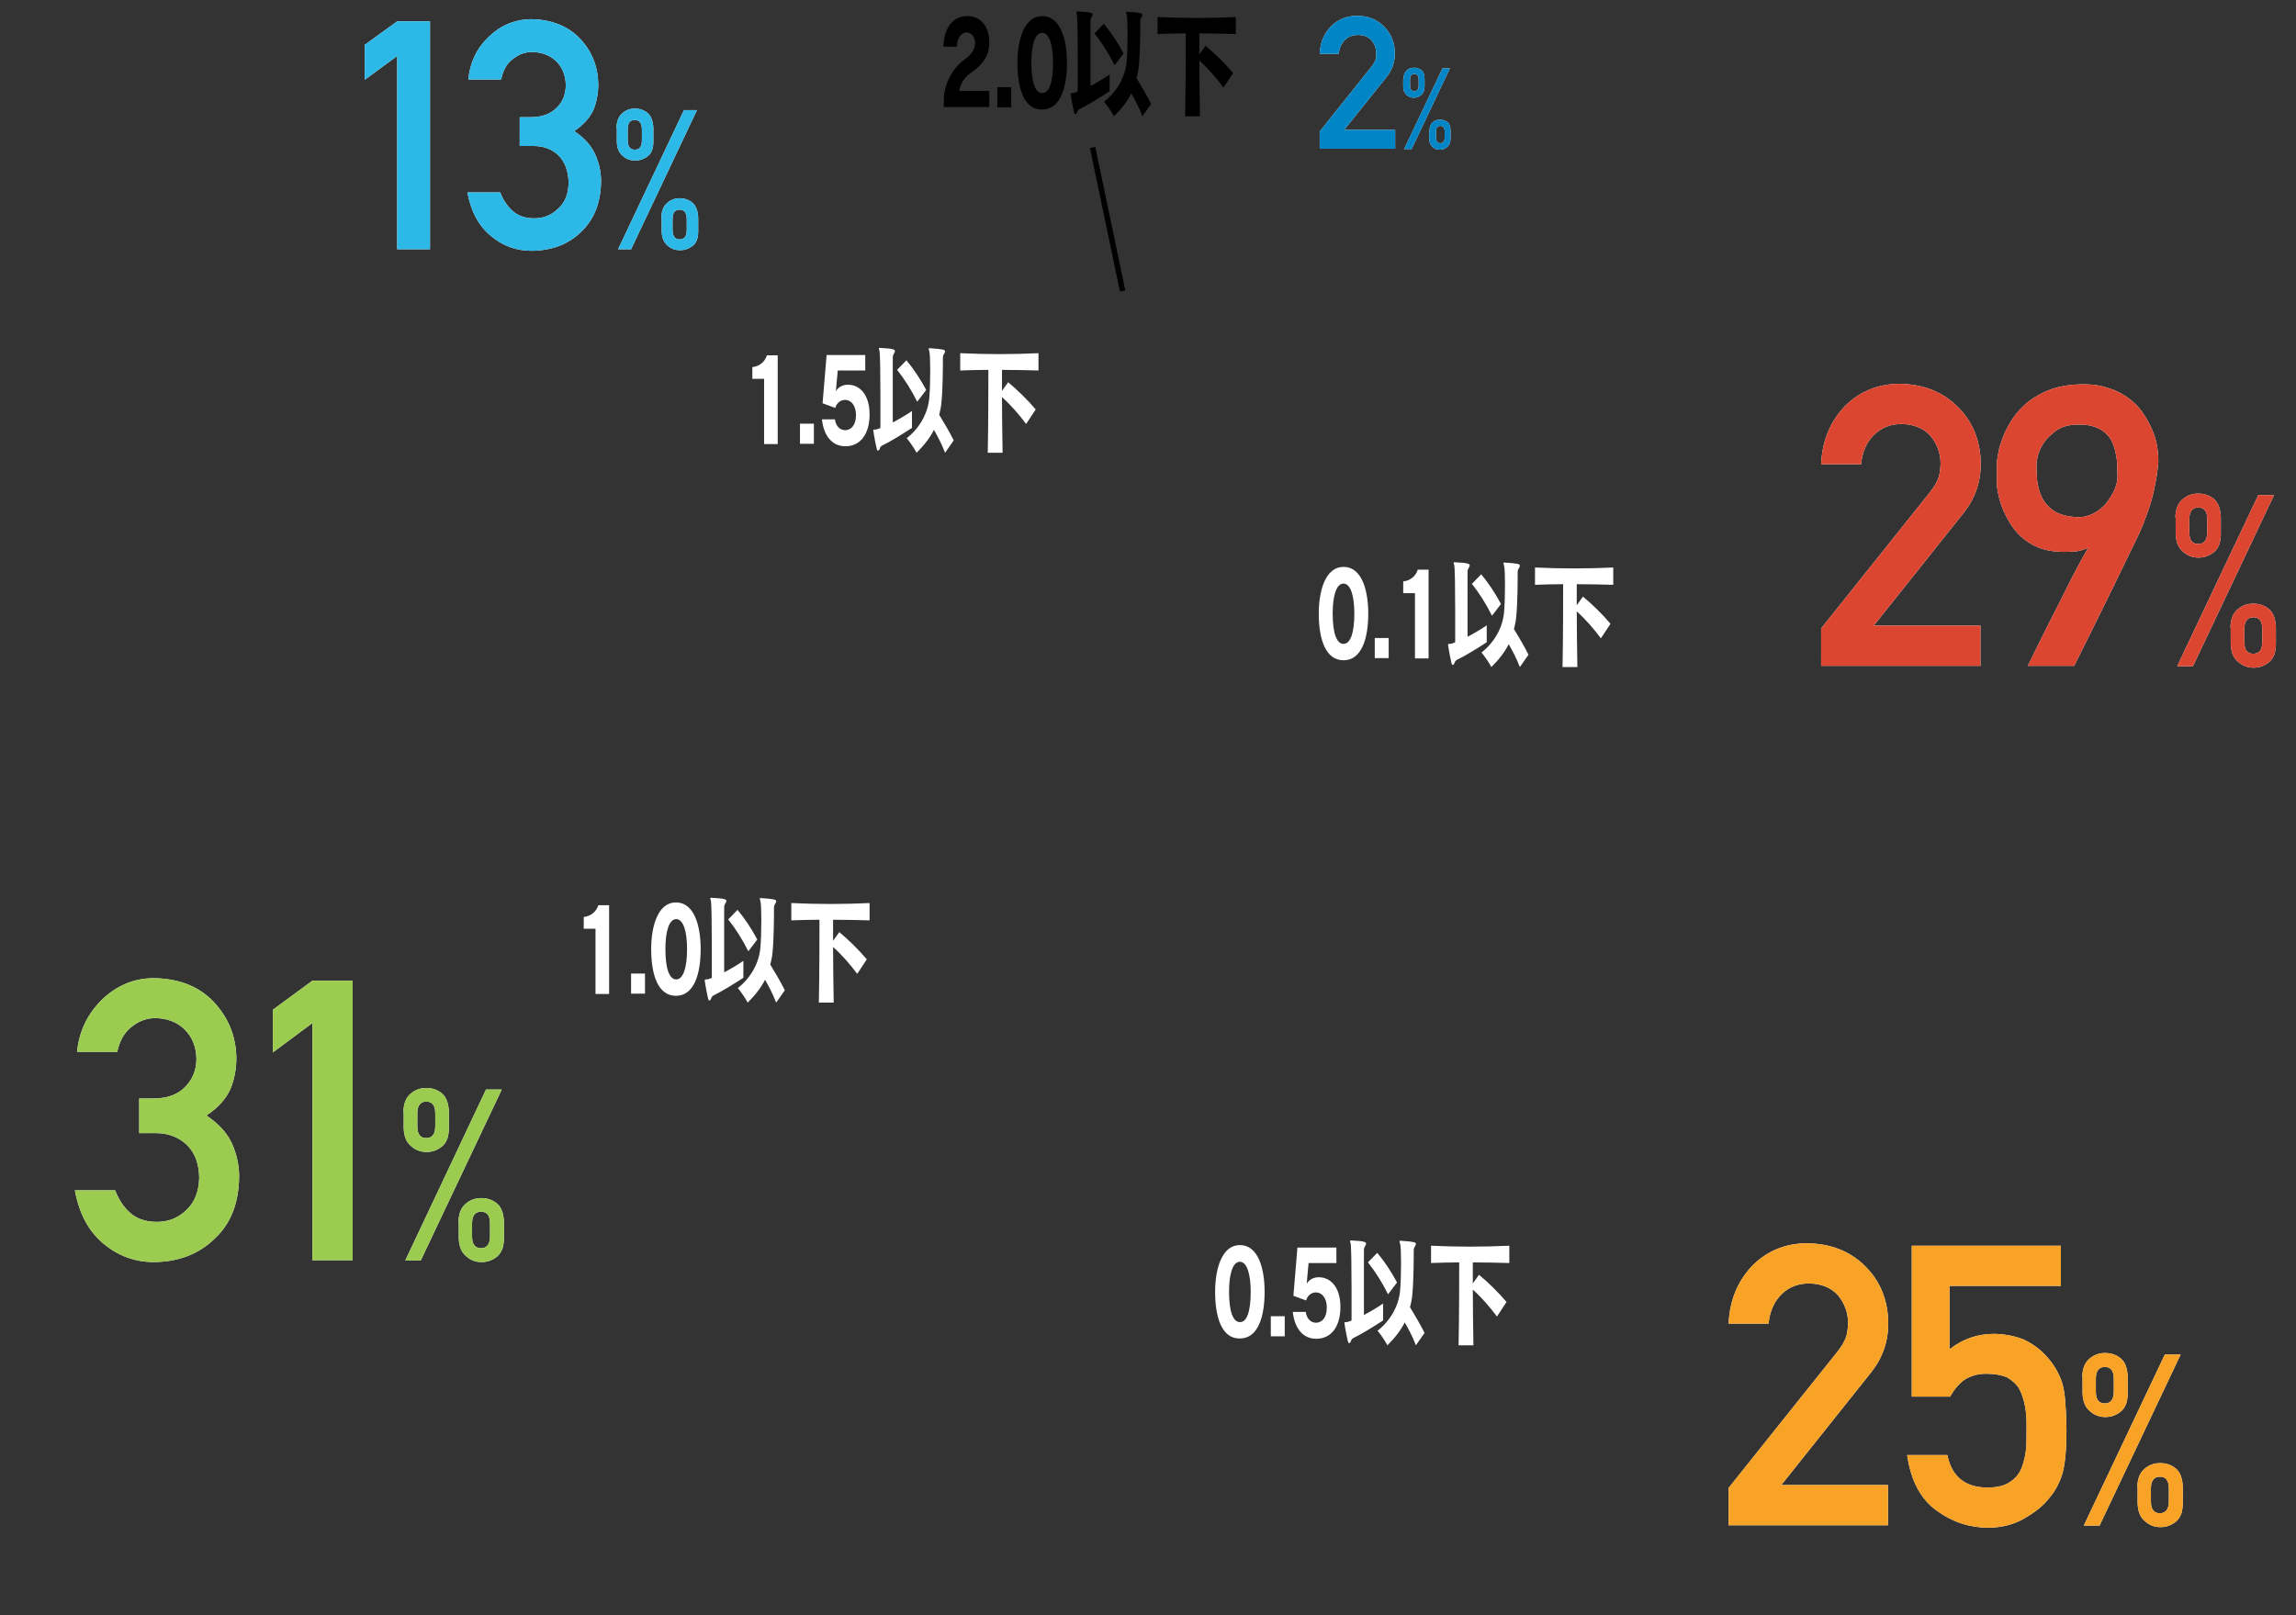 <?xml version="1.0" encoding="utf-8"?>
<!-- Generator: Adobe Illustrator 22.1.0, SVG Export Plug-In . SVG Version: 6.00 Build 0)  -->
<svg version="1.1" id="レイヤー_1" xmlns="http://www.w3.org/2000/svg" xmlns:xlink="http://www.w3.org/1999/xlink" x="0px"
	 y="0px" viewBox="0 0 742.2 522.3" style="enable-background:new 0 0 742.2 522.3;" xml:space="preserve">
<rect x="0" y="0" width="742.2" height="522.3" fill="#333333" stroke="none"/>
<style type="text/css">
	.st0{fill:none;stroke:#000000;stroke-width:1.764;stroke-miterlimit:10;}
	.st1{fill:#FFFFFF;}
	.st2{fill:#DC4630;}
	.st3{fill:#F9A326;}
	.st4{fill:#9BCC50;}
	.st5{fill:#2DB9E7;}
	.st6{fill:#0085C7;}
</style>
<line class="st0" x1="353.2" y1="47.7" x2="362.9" y2="94.1"/>
<g>
	<path class="st1" d="M426.3,198.4c0-7.5,2.2-15.1,8-15.1c5.9,0,8,7.5,8,15.1c0,8-2.1,15.1-8,15.1
		C428.5,213.5,426.3,206.7,426.3,198.4z M437.8,198.4c0-5.7-1.2-9.7-3.5-9.7c-2.3,0-3.5,3.9-3.5,9.7c0,6.1,1.2,9.8,3.5,9.8
		C436.6,208.2,437.8,204.5,437.8,198.4z"/>
	<path class="st1" d="M444.4,212.8v-6.5h4.5v6.5H444.4z"/>
	<path class="st1" d="M457.4,212.8v-21h-3.8v-3.8c2.2-0.2,4.1-1.7,4.7-3.8h3.5v28.7H457.4z"/>
	<path class="st1" d="M480.7,207.6c-3.2,2.1-7.1,4.5-9.8,5.8c-0.2,0.1-0.6,0.5-0.7,0.9c-0.1,0.4-0.3,0.7-0.6,0.7
		c-0.2,0-0.3-0.2-0.4-0.6c-0.8-3.5-1.1-5.9-1.1-5.9c0-0.3,0.1-0.3,0.6-0.3c0.4,0,1-0.2,1.7-0.5c0-3.3,0-7,0-10.6
		c0-7.1-0.1-13.5-0.3-14.3c-0.1-0.4-0.2-0.7-0.2-0.8c0-0.2,0.1-0.2,0.3-0.2h0.2c4,0.2,4.7,0.5,4.7,1c0,0.2-0.1,0.5-0.3,0.8
		c-0.3,0.5-0.4,0.8-0.4,1.4v3.5c0,4.1,0,11,0,17.4c1.9-1,4-2.2,6.2-3.7V207.6z M482.3,199.1c-1.9-3.8-4.1-7.3-6.5-10.3l3-3.1
		c2.2,2.6,4.5,6,6.4,9.6L482.3,199.1z M491.3,215.7c-1.2-3.1-2.4-5.3-3.6-7.4c-1.3,2.6-3.2,5-5.6,7.4c0,0-1.4-2.6-3.2-4.7
		c4.3-3.4,6.9-8.2,7.3-13.1c0.2-2.1,0.3-5.7,0.3-8.9c0-2.9-0.1-5.5-0.3-6.1c-0.1-0.4-0.2-0.7-0.2-0.8c0-0.2,0.1-0.2,0.3-0.2h0.2
		c4.3,0.3,4.8,0.5,4.8,1c0,0.2-0.1,0.5-0.3,0.8c-0.3,0.5-0.4,0.8-0.4,1.4c0,1.9,0,10.2-0.5,14.6c-0.1,1.2-0.4,2.5-0.7,3.7
		c1.7,2.8,3.3,5.5,4.7,8.3L491.3,215.7z"/>
	<path class="st1" d="M517.5,206.4c-2.3-3.1-5-6.2-7.8-8.7c0,5.6,0.1,11.9,0.2,18h-4.8c0.2-10,0.2-21.3,0.2-26.8
		c-3.1,0-6.2,0.1-9.1,0.2v-5.6c4.1,0.2,8.4,0.3,12.6,0.3c4.3,0,8.6-0.1,12.7-0.3v5.6c-3.8-0.1-7.8-0.2-11.8-0.2v6.8l2-2.8
		c2.8,2.3,6.3,5.7,8.9,8.8L517.5,206.4z"/>
</g>
<g>
	<g>
		<path class="st1" d="M588.7,203.2l35.3-44.2c1.4-1.8,2.3-3.4,2.8-5c0.3-1.4,0.5-2.8,0.5-4.1c0-3.4-1.1-6.3-3.2-8.9
			c-2.2-2.5-5.3-3.8-9.3-3.9c-3.6,0-6.5,1.1-8.9,3.4c-2.4,2.3-3.9,5.5-4.3,9.6h-12.9c0.3-7.5,2.9-13.7,7.6-18.7
			c4.8-4.8,10.6-7.2,17.6-7.3c7.8,0.1,14.1,2.6,18.9,7.4c4.9,4.8,7.4,11,7.5,18.4c0,6-1.8,11.2-5.5,15.9l-29.1,36.5h34.5v13h-51.5
			V203.2z"/>
		<path class="st1" d="M655.5,215.4c0,0,0.3-0.8,1.1-2.3c0.7-1.5,1.7-3.5,2.9-5.9c1.2-2.4,2.5-5.1,4-8c1.5-2.9,3-5.8,4.4-8.7
			c1.4-2.9,2.8-5.5,4.1-7.9c1.3-2.4,2.3-4.3,3.1-5.6c-1.2,0.7-2.6,1.1-4.1,1.3c-1.5,0.1-3.3,0.2-5.2,0.1c-2.7-0.1-5.1-0.6-7.2-1.5
			c-2-0.9-3.8-2-5.3-3.4s-2.7-2.9-3.7-4.6s-1.8-3.3-2.4-4.9c-0.6-1.6-1-3.1-1.3-4.5c-0.3-1.4-0.4-2.5-0.4-3.3c0-0.2,0-0.7,0-1.4
			c0-0.7,0-1.4,0-2.2c0-0.8,0-1.6,0-2.5c0-0.8,0.1-1.5,0.2-2.1c0-0.3,0.2-1,0.4-2.2c0.2-1.2,0.7-2.6,1.3-4.2
			c0.6-1.7,1.5-3.4,2.6-5.3c1.1-1.9,2.6-3.6,4.4-5.3c1.8-1.7,4-3.1,6.6-4.3c2.6-1.2,5.7-2,9.3-2.3c3.8-0.3,7.1-0.1,10,0.7
			c2.9,0.8,5.3,1.9,7.4,3.4c2.1,1.5,3.8,3.2,5.1,5.2c1.4,2,2.4,4,3.2,6c0.8,2,1.3,4,1.5,6c0.2,1.9,0.3,3.6,0.1,4.9
			c-0.2,2-0.5,3.8-0.8,5.4c-0.3,1.6-0.6,3.1-1,4.6c-0.4,1.4-0.8,2.9-1.3,4.3c-0.5,1.4-1.1,2.9-1.7,4.6c-0.2,0.5-0.6,1.4-1.3,3
			c-0.7,1.5-1.6,3.4-2.7,5.6c-1.1,2.2-2.3,4.7-3.6,7.4c-1.3,2.7-2.6,5.4-4,8.2c-3.2,6.5-6.7,13.6-10.7,21.6H655.5z M658.3,149.9
			c0,1.6,0.1,3.4,0.2,5.3c0.2,1.9,0.7,3.8,1.5,5.5c0.8,1.7,2.1,3.2,3.8,4.4c1.7,1.2,4.2,1.9,7.3,2.1c1.6,0.1,3-0.1,4.3-0.6
			c1.3-0.5,2.4-1.1,3.4-1.9c1-0.8,1.9-1.7,2.6-2.7c0.7-1,1.3-2,1.8-2.9c0.5-1,0.8-1.9,1-2.7c0.2-0.8,0.3-1.5,0.3-2
			c0-1-0.1-2.2-0.1-3.5c0-1.3-0.1-2.6-0.4-3.9c-0.2-1.3-0.6-2.6-1.1-3.8c-0.5-1.2-1.3-2.3-2.3-3.2c-1-0.9-2.3-1.6-3.8-2.1
			c-1.6-0.5-3.5-0.7-5.8-0.6c-2.6,0.1-4.7,0.8-6.3,1.9c-1.6,1.2-2.9,2.4-3.9,3.8c-1,1.4-1.6,2.8-2,4.1
			C658.5,148.5,658.3,149.4,658.3,149.9z"/>
		<path class="st1" d="M703.2,167.3c0.1-2.7,0.8-4.6,2.4-5.9c1.4-1.2,3-1.8,5-1.8c2,0,3.7,0.6,5.1,1.8c1.4,1.2,2.1,3.2,2.2,5.9v5.3
			c0,1.3-0.2,2.5-0.5,3.4c-0.4,1-0.9,1.8-1.6,2.4c-1.4,1.2-3.1,1.9-5.1,1.9c-1.9,0-3.6-0.6-5-1.9c-1.5-1.2-2.3-3.1-2.4-5.8V167.3z
			 M730,160.1h5.1l-26.2,55.3h-5.1L730,160.1z M707.7,172.1c0,2.6,1,3.8,2.9,3.8c1.9,0,2.9-1.3,2.9-3.8v-4.2c0-2.6-1-3.8-2.9-3.8
			c-1.9,0-2.9,1.3-2.9,3.8V172.1z M721,202.9c0.1-2.7,0.8-4.6,2.4-5.9c1.4-1.2,3-1.8,5-1.8c2,0,3.7,0.6,5.1,1.8
			c1.4,1.2,2.1,3.2,2.2,5.9v5.3c0,1.3-0.2,2.5-0.5,3.4c-0.4,1-0.9,1.8-1.6,2.4c-1.4,1.2-3.1,1.9-5.1,1.9c-1.9,0-3.6-0.6-5-1.9
			c-1.5-1.2-2.3-3.1-2.4-5.8V202.9z M725.5,207.6c0,2.6,1,3.8,2.9,3.8c1.9,0,2.9-1.3,2.9-3.8v-4.2c0-2.6-1-3.8-2.9-3.8
			c-1.9,0-2.9,1.3-2.9,3.8V207.6z"/>
	</g>
	<g>
		<path class="st2" d="M588.7,203.2l35.3-44.2c1.4-1.8,2.3-3.4,2.8-5c0.3-1.4,0.5-2.8,0.5-4.1c0-3.4-1.1-6.3-3.2-8.9
			c-2.2-2.5-5.3-3.8-9.3-3.9c-3.6,0-6.5,1.1-8.9,3.4c-2.4,2.3-3.9,5.5-4.3,9.6h-12.9c0.3-7.5,2.9-13.7,7.6-18.7
			c4.8-4.8,10.6-7.2,17.6-7.3c7.8,0.1,14.1,2.6,18.9,7.4c4.9,4.8,7.4,11,7.5,18.4c0,6-1.8,11.2-5.5,15.9l-29.1,36.5h34.5v13h-51.5
			V203.2z"/>
		<path class="st2" d="M655.5,215.4c0,0,0.3-0.8,1.1-2.3c0.7-1.5,1.7-3.5,2.9-5.9c1.2-2.4,2.5-5.1,4-8c1.5-2.9,3-5.8,4.4-8.7
			c1.4-2.9,2.8-5.5,4.1-7.9c1.3-2.4,2.3-4.3,3.1-5.6c-1.2,0.7-2.6,1.1-4.1,1.3c-1.5,0.1-3.3,0.2-5.2,0.1c-2.7-0.1-5.1-0.6-7.2-1.5
			c-2-0.9-3.8-2-5.3-3.4s-2.7-2.9-3.7-4.6s-1.8-3.3-2.4-4.9c-0.6-1.6-1-3.1-1.3-4.5c-0.3-1.4-0.4-2.5-0.4-3.3c0-0.2,0-0.7,0-1.4
			c0-0.7,0-1.4,0-2.2c0-0.8,0-1.6,0-2.5c0-0.8,0.1-1.5,0.2-2.1c0-0.3,0.2-1,0.4-2.2c0.2-1.2,0.7-2.6,1.3-4.2
			c0.6-1.7,1.5-3.4,2.6-5.3c1.1-1.9,2.6-3.6,4.4-5.3c1.8-1.7,4-3.1,6.6-4.3c2.6-1.2,5.7-2,9.3-2.3c3.8-0.3,7.1-0.1,10,0.7
			c2.9,0.8,5.3,1.9,7.4,3.4c2.1,1.5,3.8,3.2,5.1,5.2c1.4,2,2.4,4,3.2,6c0.8,2,1.3,4,1.5,6c0.2,1.9,0.3,3.6,0.1,4.9
			c-0.2,2-0.5,3.8-0.8,5.4c-0.3,1.6-0.6,3.1-1,4.6c-0.4,1.4-0.8,2.9-1.3,4.3c-0.5,1.4-1.1,2.9-1.7,4.6c-0.2,0.5-0.6,1.4-1.3,3
			c-0.7,1.5-1.6,3.4-2.7,5.6c-1.1,2.2-2.3,4.7-3.6,7.4c-1.3,2.7-2.6,5.4-4,8.2c-3.2,6.5-6.7,13.6-10.7,21.6H655.5z M658.3,149.9
			c0,1.6,0.1,3.4,0.2,5.3c0.2,1.9,0.7,3.8,1.5,5.5c0.8,1.7,2.1,3.2,3.8,4.4c1.7,1.2,4.2,1.9,7.3,2.1c1.6,0.1,3-0.1,4.3-0.6
			c1.3-0.5,2.4-1.1,3.4-1.9c1-0.8,1.9-1.7,2.6-2.7c0.7-1,1.3-2,1.8-2.9c0.5-1,0.8-1.9,1-2.7c0.2-0.8,0.3-1.5,0.3-2
			c0-1-0.1-2.2-0.1-3.5c0-1.3-0.1-2.6-0.4-3.9c-0.2-1.3-0.6-2.6-1.1-3.8c-0.5-1.2-1.3-2.3-2.3-3.2c-1-0.9-2.3-1.6-3.8-2.1
			c-1.6-0.5-3.5-0.7-5.8-0.6c-2.6,0.1-4.7,0.8-6.3,1.9c-1.6,1.2-2.9,2.4-3.9,3.8c-1,1.4-1.6,2.8-2,4.1
			C658.5,148.5,658.3,149.4,658.3,149.9z"/>
		<path class="st2" d="M703.2,167.3c0.1-2.7,0.8-4.6,2.4-5.9c1.4-1.2,3-1.8,5-1.8c2,0,3.7,0.6,5.1,1.8c1.4,1.2,2.1,3.2,2.2,5.9v5.3
			c0,1.3-0.2,2.5-0.5,3.4c-0.4,1-0.9,1.8-1.6,2.4c-1.4,1.2-3.1,1.9-5.1,1.9c-1.9,0-3.6-0.6-5-1.9c-1.5-1.2-2.3-3.1-2.4-5.8V167.3z
			 M730,160.1h5.1l-26.2,55.3h-5.1L730,160.1z M707.7,172.1c0,2.6,1,3.8,2.9,3.8c1.9,0,2.9-1.3,2.9-3.8v-4.2c0-2.6-1-3.8-2.9-3.8
			c-1.9,0-2.9,1.3-2.9,3.8V172.1z M721,202.9c0.1-2.7,0.8-4.6,2.4-5.9c1.4-1.2,3-1.8,5-1.8c2,0,3.7,0.6,5.1,1.8
			c1.4,1.2,2.1,3.2,2.2,5.9v5.3c0,1.3-0.2,2.5-0.5,3.4c-0.4,1-0.9,1.8-1.6,2.4c-1.4,1.2-3.1,1.9-5.1,1.9c-1.9,0-3.6-0.6-5-1.9
			c-1.5-1.2-2.3-3.1-2.4-5.8V202.9z M725.5,207.6c0,2.6,1,3.8,2.9,3.8c1.9,0,2.9-1.3,2.9-3.8v-4.2c0-2.6-1-3.8-2.9-3.8
			c-1.9,0-2.9,1.3-2.9,3.8V207.6z"/>
	</g>
</g>
<g>
	<path class="st1" d="M392.8,417.7c0-7.5,2.2-15.1,8-15.1c5.9,0,8,7.5,8,15.1c0,8-2.1,15.1-8,15.1
		C395,432.9,392.8,426.1,392.8,417.7z M404.3,417.7c0-5.7-1.2-9.7-3.5-9.7c-2.3,0-3.5,3.9-3.5,9.7c0,6.1,1.2,9.8,3.5,9.8
		C403.1,427.6,404.3,423.9,404.3,417.7z"/>
	<path class="st1" d="M410.8,432.1v-6.5h4.5v6.5H410.8z"/>
	<path class="st1" d="M423,408.5l-0.6,6.6c0.8-1.4,2.3-2.1,3.9-2.1c3.9,0,7,3.3,7,9.6c0,6.4-3,10.3-7.8,10.3c-4.2,0-7-3.2-7.6-8.7
		h4.2c0.3,2.3,1.7,3.5,3.3,3.5c1.9,0,3.5-1.6,3.5-4.9c0-3.1-1.6-4.9-3.5-4.9c-1.4,0-2.7,0.9-3.2,2.6l-4.1-1.5l1.3-15.6H432v5H423z"
		/>
	<path class="st1" d="M447.2,426.9c-3.2,2.1-7.1,4.5-9.8,5.8c-0.2,0.1-0.6,0.5-0.7,0.9c-0.1,0.4-0.3,0.7-0.6,0.7
		c-0.2,0-0.3-0.2-0.4-0.6c-0.8-3.5-1.1-5.9-1.1-5.9c0-0.3,0.1-0.3,0.6-0.3c0.4,0,1-0.2,1.7-0.5c0-3.3,0-7,0-10.6
		c0-7.1-0.1-13.5-0.3-14.3c-0.1-0.4-0.2-0.7-0.2-0.8c0-0.2,0.1-0.2,0.3-0.2h0.2c4,0.2,4.7,0.5,4.7,1c0,0.2-0.1,0.5-0.3,0.8
		c-0.3,0.5-0.4,0.8-0.4,1.4v3.5c0,4.1,0,11,0,17.4c1.9-1,4-2.2,6.2-3.7V426.9z M448.7,418.5c-1.9-3.8-4.1-7.3-6.5-10.3l3-3.1
		c2.2,2.6,4.5,6,6.4,9.6L448.7,418.5z M457.7,435c-1.2-3.1-2.4-5.3-3.6-7.4c-1.3,2.6-3.2,5-5.6,7.4c0,0-1.4-2.6-3.2-4.7
		c4.3-3.4,6.9-8.2,7.3-13.1c0.2-2.1,0.3-5.7,0.3-8.9c0-2.9-0.1-5.5-0.3-6.1c-0.1-0.4-0.2-0.7-0.2-0.8c0-0.2,0.1-0.2,0.3-0.2h0.2
		c4.3,0.3,4.8,0.5,4.8,1c0,0.2-0.1,0.5-0.3,0.8c-0.3,0.5-0.4,0.8-0.4,1.4c0,1.9,0,10.2-0.5,14.6c-0.1,1.2-0.4,2.5-0.7,3.7
		c1.7,2.8,3.3,5.5,4.7,8.3L457.7,435z"/>
	<path class="st1" d="M483.9,425.7c-2.3-3.1-5-6.2-7.8-8.7c0,5.6,0.1,11.9,0.2,18h-4.8c0.2-10,0.2-21.3,0.2-26.8
		c-3.1,0-6.2,0.1-9.1,0.2v-5.6c4.1,0.2,8.4,0.3,12.6,0.3c4.3,0,8.6-0.1,12.7-0.3v5.6c-3.8-0.1-7.8-0.2-11.8-0.2v6.8l2-2.8
		c2.8,2.3,6.3,5.7,8.9,8.8L483.9,425.7z"/>
</g>
<g>
	<g>
		<path class="st1" d="M558.8,481.1l35.3-44.2c1.4-1.8,2.3-3.4,2.8-5c0.3-1.4,0.5-2.8,0.5-4.1c0-3.4-1.1-6.3-3.2-8.9
			c-2.2-2.5-5.3-3.8-9.3-3.9c-3.6,0-6.5,1.1-8.9,3.4c-2.4,2.3-3.9,5.5-4.3,9.6h-12.9c0.3-7.5,2.9-13.7,7.6-18.7
			c4.8-4.8,10.6-7.2,17.6-7.3c7.8,0.1,14.1,2.6,18.9,7.4c4.9,4.8,7.4,11,7.5,18.4c0,6-1.8,11.2-5.5,15.9l-29.1,36.5h34.5v13h-51.5
			V481.1z"/>
		<path class="st1" d="M618,402.8h48.2v13h-36v20.5c4.2-3.3,9-5,14.5-5c3.5,0.1,6.7,0.7,9.6,1.9c2.7,1.3,4.9,2.9,6.6,4.7
			c2.5,2.5,4.3,5.4,5.5,8.6c0.6,1.8,1,3.9,1.2,6.5c0.2,2.6,0.4,5.8,0.4,9.6c0,5.9-0.4,10.4-1.2,13.5c-0.9,3.1-2.3,5.9-4.3,8.2
			c-1.8,2.4-4.4,4.5-7.8,6.5c-3.3,2-7.2,3.1-11.8,3.2c-6.1,0-11.7-1.8-16.8-5.5c-5.2-3.7-8.4-9.7-9.6-18h13
			c1.4,6.9,5.7,10.5,13,10.5c3.1,0,5.6-0.6,7.4-1.9c1.8-1.2,3-2.8,3.7-4.7c0.7-1.9,1.2-4.1,1.4-6.3c0.1-2.2,0.1-4.4,0.1-6.5
			c0.1-5.2-0.7-9.4-2.4-12.6c-0.9-1.5-2.3-2.7-4-3.7c-1.8-0.7-4-1.1-6.6-1.1c-2.4,0-4.5,0.5-6.5,1.6c-1.9,1.1-3.7,3.1-5.2,5.8H618
			V402.8z"/>
		<path class="st1" d="M673.1,445.2c0.1-2.7,0.8-4.6,2.4-5.9c1.4-1.2,3-1.8,5-1.8c2,0,3.7,0.6,5.1,1.8c1.4,1.2,2.1,3.2,2.2,5.9v5.3
			c0,1.3-0.2,2.5-0.5,3.4c-0.4,1-0.9,1.8-1.6,2.4c-1.4,1.2-3.1,1.9-5.1,1.9c-1.9,0-3.6-0.6-5-1.9c-1.5-1.2-2.3-3.1-2.4-5.8V445.2z
			 M699.8,438h5.1l-26.2,55.3h-5.1L699.8,438z M677.5,450c0,2.6,1,3.8,2.9,3.8c1.9,0,2.9-1.3,2.9-3.8v-4.2c0-2.6-1-3.8-2.9-3.8
			c-1.9,0-2.9,1.3-2.9,3.8V450z M690.9,480.8c0.1-2.7,0.8-4.6,2.4-5.9c1.4-1.2,3-1.8,5-1.8c2,0,3.7,0.6,5.1,1.8
			c1.4,1.2,2.1,3.2,2.2,5.9v5.3c0,1.3-0.2,2.5-0.5,3.4c-0.4,1-0.9,1.8-1.6,2.4c-1.4,1.2-3.1,1.9-5.1,1.9c-1.9,0-3.6-0.6-5-1.9
			c-1.5-1.2-2.3-3.1-2.4-5.8V480.8z M695.3,485.5c0,2.6,1,3.8,2.9,3.8c1.9,0,2.9-1.3,2.9-3.8v-4.2c0-2.6-1-3.8-2.9-3.8
			c-1.9,0-2.9,1.3-2.9,3.8V485.5z"/>
	</g>
	<g>
		<path class="st3" d="M558.8,481.1l35.3-44.2c1.4-1.8,2.3-3.4,2.8-5c0.3-1.4,0.5-2.8,0.5-4.1c0-3.4-1.1-6.3-3.2-8.9
			c-2.2-2.5-5.3-3.8-9.3-3.9c-3.6,0-6.5,1.1-8.9,3.4c-2.4,2.3-3.9,5.5-4.3,9.6h-12.9c0.3-7.5,2.9-13.7,7.6-18.7
			c4.8-4.8,10.6-7.2,17.6-7.3c7.8,0.1,14.1,2.6,18.9,7.4c4.9,4.8,7.4,11,7.5,18.4c0,6-1.8,11.2-5.5,15.9l-29.1,36.5h34.5v13h-51.5
			V481.1z"/>
		<path class="st3" d="M618,402.8h48.2v13h-36v20.5c4.2-3.3,9-5,14.5-5c3.5,0.1,6.7,0.7,9.6,1.9c2.7,1.3,4.9,2.9,6.6,4.7
			c2.5,2.5,4.3,5.4,5.5,8.6c0.6,1.8,1,3.9,1.2,6.5c0.2,2.6,0.4,5.8,0.4,9.6c0,5.9-0.4,10.4-1.2,13.5c-0.9,3.1-2.3,5.9-4.3,8.2
			c-1.8,2.4-4.4,4.5-7.8,6.5c-3.3,2-7.2,3.1-11.8,3.2c-6.1,0-11.7-1.8-16.8-5.5c-5.2-3.7-8.4-9.7-9.6-18h13
			c1.4,6.9,5.7,10.5,13,10.5c3.1,0,5.6-0.6,7.4-1.9c1.8-1.2,3-2.8,3.7-4.7c0.7-1.9,1.2-4.1,1.4-6.3c0.1-2.2,0.1-4.4,0.1-6.5
			c0.1-5.2-0.7-9.4-2.4-12.6c-0.9-1.5-2.3-2.7-4-3.7c-1.8-0.7-4-1.1-6.6-1.1c-2.4,0-4.5,0.5-6.5,1.6c-1.9,1.1-3.7,3.1-5.2,5.8H618
			V402.8z"/>
		<path class="st3" d="M673.1,445.2c0.1-2.7,0.8-4.6,2.4-5.9c1.4-1.2,3-1.8,5-1.8c2,0,3.7,0.6,5.1,1.8c1.4,1.2,2.1,3.2,2.2,5.9v5.3
			c0,1.3-0.2,2.5-0.5,3.4c-0.4,1-0.9,1.8-1.6,2.4c-1.4,1.2-3.1,1.9-5.1,1.9c-1.9,0-3.6-0.6-5-1.9c-1.5-1.2-2.3-3.1-2.4-5.8V445.2z
			 M699.8,438h5.1l-26.2,55.3h-5.1L699.8,438z M677.5,450c0,2.6,1,3.8,2.9,3.8c1.9,0,2.9-1.3,2.9-3.8v-4.2c0-2.6-1-3.8-2.9-3.8
			c-1.9,0-2.9,1.3-2.9,3.8V450z M690.9,480.8c0.1-2.7,0.8-4.6,2.4-5.9c1.4-1.2,3-1.8,5-1.8c2,0,3.7,0.6,5.1,1.8
			c1.4,1.2,2.1,3.2,2.2,5.9v5.3c0,1.3-0.2,2.5-0.5,3.4c-0.4,1-0.9,1.8-1.6,2.4c-1.4,1.2-3.1,1.9-5.1,1.9c-1.9,0-3.6-0.6-5-1.9
			c-1.5-1.2-2.3-3.1-2.4-5.8V480.8z M695.3,485.5c0,2.6,1,3.8,2.9,3.8c1.9,0,2.9-1.3,2.9-3.8v-4.2c0-2.6-1-3.8-2.9-3.8
			c-1.9,0-2.9,1.3-2.9,3.8V485.5z"/>
	</g>
</g>
<g>
	<path class="st1" d="M192.5,321.3v-21h-3.8v-3.8c2.2-0.2,4.1-1.7,4.7-3.8h3.5v28.7H192.5z"/>
	<path class="st1" d="M204,321.3v-6.5h4.5v6.5H204z"/>
	<path class="st1" d="M210.5,306.9c0-7.5,2.2-15.1,8-15.1c5.9,0,8,7.5,8,15.1c0,8-2.1,15.1-8,15.1
		C212.7,322,210.5,315.2,210.5,306.9z M222.1,306.9c0-5.7-1.2-9.7-3.5-9.7c-2.3,0-3.5,3.9-3.5,9.7c0,6.1,1.2,9.8,3.5,9.8
		C220.8,316.7,222.1,313,222.1,306.9z"/>
	<path class="st1" d="M240.4,316.1c-3.2,2.1-7.1,4.5-9.8,5.8c-0.2,0.1-0.6,0.5-0.7,0.9c-0.1,0.4-0.3,0.7-0.6,0.7
		c-0.2,0-0.3-0.2-0.4-0.6c-0.8-3.5-1.1-5.9-1.1-5.9c0-0.3,0.1-0.3,0.6-0.3c0.4,0,1-0.2,1.7-0.5c0-3.3,0-7,0-10.6
		c0-7.1-0.1-13.5-0.3-14.3c-0.1-0.4-0.2-0.7-0.2-0.8c0-0.2,0.1-0.2,0.3-0.2h0.2c4,0.2,4.7,0.5,4.7,1c0,0.2-0.1,0.5-0.3,0.8
		c-0.3,0.5-0.4,0.8-0.4,1.4v3.5c0,4.1,0,11,0,17.4c1.9-1,4-2.2,6.2-3.7V316.1z M241.9,307.6c-1.9-3.8-4.1-7.3-6.5-10.3l3-3.1
		c2.2,2.6,4.5,6,6.4,9.6L241.9,307.6z M250.9,324.2c-1.2-3.1-2.4-5.3-3.6-7.4c-1.3,2.6-3.2,5-5.6,7.4c0,0-1.4-2.6-3.2-4.7
		c4.3-3.4,6.9-8.2,7.3-13.1c0.2-2.1,0.3-5.7,0.3-8.9c0-2.9-0.1-5.5-0.3-6.1c-0.1-0.4-0.2-0.7-0.2-0.8c0-0.2,0.1-0.2,0.3-0.2h0.2
		c4.3,0.3,4.8,0.5,4.8,1c0,0.2-0.1,0.5-0.3,0.8c-0.3,0.5-0.4,0.8-0.4,1.4c0,1.9,0,10.2-0.5,14.6c-0.1,1.2-0.4,2.5-0.7,3.7
		c1.7,2.8,3.3,5.5,4.7,8.3L250.9,324.2z"/>
	<path class="st1" d="M277.1,314.9c-2.3-3.1-5-6.2-7.8-8.7c0,5.6,0.1,11.9,0.2,18h-4.8c0.2-10,0.2-21.3,0.2-26.8
		c-3.1,0-6.2,0.1-9.1,0.2V292c4.1,0.2,8.4,0.3,12.6,0.3s8.6-0.1,12.7-0.3v5.6c-3.8-0.1-7.8-0.2-11.8-0.2v6.8l2-2.8
		c2.8,2.3,6.3,5.7,8.9,8.8L277.1,314.9z"/>
</g>
<g>
	<g>
		<path class="st1" d="M45,355.2h4.5c4.4,0,7.9-1.2,10.3-3.7c2.4-2.4,3.7-5.4,3.7-9.2c-0.1-3.8-1.3-6.9-3.8-9.4
			c-2.4-2.4-5.6-3.6-9.4-3.7c-2.8,0-5.3,0.9-7.6,2.7c-2.4,1.8-4,4.5-4.8,8.2h-13c0.7-6.7,3.4-12.3,8.1-16.9
			c4.7-4.5,10.3-6.9,16.7-6.9c8.2,0.1,14.8,2.7,19.6,7.9c4.6,5,7,11,7.1,17.9c0,3.5-0.6,6.8-1.9,10c-1.4,3.2-4,6.1-7.8,8.6
			c3.8,2.5,6.6,5.5,8.2,8.9c1.6,3.5,2.4,7.1,2.4,10.9c-0.1,8.5-2.7,15.2-7.9,20c-5.1,5-11.6,7.5-19.6,7.6c-6.2,0-11.6-2-16.4-6
			c-4.8-4-7.8-9.7-9.2-17.2h13c1.2,3,2.8,5.5,4.9,7.3c2.1,1.9,5,2.9,8.6,2.9c3.8,0,7-1.3,9.6-3.9c2.6-2.4,4-5.9,4.1-10.4
			c-0.1-4.6-1.4-8.1-4.1-10.7c-2.6-2.4-5.9-3.7-9.9-3.7H45V355.2z"/>
		<path class="st1" d="M88.2,340.3v-13.8l12.8-9.4h13v90.4h-13v-76.7L88.2,340.3z"/>
		<path class="st1" d="M130.4,359.5c0.1-2.7,0.8-4.6,2.4-5.9c1.4-1.2,3-1.8,5-1.8c2,0,3.7,0.6,5.1,1.8c1.4,1.2,2.1,3.2,2.2,5.9v5.3
			c0,1.3-0.2,2.5-0.5,3.4c-0.4,1-0.9,1.8-1.6,2.4c-1.4,1.2-3.1,1.9-5.1,1.9c-1.9,0-3.6-0.6-5-1.9c-1.5-1.2-2.3-3.1-2.4-5.8V359.5z
			 M157.1,352.3h5.1l-26.2,55.3H131L157.1,352.3z M134.9,364.2c0,2.6,1,3.8,2.9,3.8c1.9,0,2.9-1.3,2.9-3.8v-4.2c0-2.6-1-3.8-2.9-3.8
			c-1.9,0-2.9,1.3-2.9,3.8V364.2z M148.2,395.1c0.1-2.7,0.8-4.6,2.4-5.9c1.4-1.2,3-1.8,5-1.8c2,0,3.7,0.6,5.1,1.8
			c1.4,1.2,2.1,3.2,2.2,5.9v5.3c0,1.3-0.2,2.5-0.5,3.4c-0.4,1-0.9,1.8-1.6,2.4c-1.4,1.2-3.1,1.9-5.1,1.9c-1.9,0-3.6-0.6-5-1.9
			c-1.5-1.2-2.3-3.1-2.4-5.8V395.1z M152.6,399.8c0,2.6,1,3.8,2.9,3.8c1.9,0,2.9-1.3,2.9-3.8v-4.2c0-2.6-1-3.8-2.9-3.8
			c-1.9,0-2.9,1.3-2.9,3.8V399.8z"/>
	</g>
	<g>
		<path class="st4" d="M45,355.2h4.5c4.4,0,7.9-1.2,10.3-3.7c2.4-2.4,3.7-5.4,3.7-9.2c-0.1-3.8-1.3-6.9-3.8-9.4
			c-2.4-2.4-5.6-3.6-9.4-3.7c-2.8,0-5.3,0.9-7.6,2.7c-2.4,1.8-4,4.5-4.8,8.2h-13c0.7-6.7,3.4-12.3,8.1-16.9
			c4.7-4.5,10.3-6.9,16.7-6.9c8.2,0.1,14.8,2.7,19.6,7.9c4.6,5,7,11,7.1,17.9c0,3.5-0.6,6.8-1.9,10c-1.4,3.2-4,6.1-7.8,8.6
			c3.8,2.5,6.6,5.5,8.2,8.9c1.6,3.5,2.4,7.1,2.4,10.9c-0.1,8.5-2.7,15.2-7.9,20c-5.1,5-11.6,7.5-19.6,7.6c-6.2,0-11.6-2-16.4-6
			c-4.8-4-7.8-9.7-9.2-17.2h13c1.2,3,2.8,5.5,4.9,7.3c2.1,1.9,5,2.9,8.6,2.9c3.8,0,7-1.3,9.6-3.9c2.6-2.4,4-5.9,4.1-10.4
			c-0.1-4.6-1.4-8.1-4.1-10.7c-2.6-2.4-5.9-3.7-9.9-3.7H45V355.2z"/>
		<path class="st4" d="M88.2,340.3v-13.8l12.8-9.4h13v90.4h-13v-76.7L88.2,340.3z"/>
		<path class="st4" d="M130.4,359.5c0.1-2.7,0.8-4.6,2.4-5.9c1.4-1.2,3-1.8,5-1.8c2,0,3.7,0.6,5.1,1.8c1.4,1.2,2.1,3.2,2.2,5.9v5.3
			c0,1.3-0.2,2.5-0.5,3.4c-0.4,1-0.9,1.8-1.6,2.4c-1.4,1.2-3.1,1.9-5.1,1.9c-1.9,0-3.6-0.6-5-1.9c-1.5-1.2-2.3-3.1-2.4-5.8V359.5z
			 M157.1,352.3h5.1l-26.2,55.3H131L157.1,352.3z M134.9,364.2c0,2.6,1,3.8,2.9,3.8c1.9,0,2.9-1.3,2.9-3.8v-4.2c0-2.6-1-3.8-2.9-3.8
			c-1.9,0-2.9,1.3-2.9,3.8V364.2z M148.2,395.1c0.1-2.7,0.8-4.6,2.4-5.9c1.4-1.2,3-1.8,5-1.8c2,0,3.7,0.6,5.1,1.8
			c1.4,1.2,2.1,3.2,2.2,5.9v5.3c0,1.3-0.2,2.5-0.5,3.4c-0.4,1-0.9,1.8-1.6,2.4c-1.4,1.2-3.1,1.9-5.1,1.9c-1.9,0-3.6-0.6-5-1.9
			c-1.5-1.2-2.3-3.1-2.4-5.8V395.1z M152.6,399.8c0,2.6,1,3.8,2.9,3.8c1.9,0,2.9-1.3,2.9-3.8v-4.2c0-2.6-1-3.8-2.9-3.8
			c-1.9,0-2.9,1.3-2.9,3.8V399.8z"/>
	</g>
</g>
<g>
	<g>
		<path class="st1" d="M247,143.5v-21h-3.8v-3.8c2.2-0.2,4.1-1.7,4.7-3.8h3.5v28.7H247z"/>
		<path class="st1" d="M258.6,143.5v-6.5h4.5v6.5H258.6z"/>
		<path class="st1" d="M270.8,119.9l-0.6,6.6c0.8-1.4,2.3-2.1,3.9-2.1c3.9,0,7,3.3,7,9.6c0,6.4-3,10.3-7.8,10.3
			c-4.2,0-7-3.2-7.6-8.7h4.2c0.3,2.3,1.7,3.5,3.3,3.5c1.9,0,3.5-1.6,3.5-4.9c0-3.1-1.6-4.9-3.5-4.9c-1.4,0-2.7,0.9-3.2,2.6l-4.1-1.5
			l1.3-15.6h12.5v5H270.8z"/>
		<path class="st1" d="M294.9,138.3c-3.2,2.1-7.1,4.5-9.8,5.8c-0.2,0.1-0.6,0.5-0.7,0.9c-0.1,0.4-0.3,0.7-0.6,0.7
			c-0.2,0-0.3-0.2-0.4-0.6c-0.8-3.5-1.1-5.9-1.1-5.9c0-0.3,0.1-0.3,0.6-0.3c0.4,0,1-0.2,1.7-0.5c0-3.3,0-7,0-10.6
			c0-7.1-0.1-13.5-0.3-14.3c-0.1-0.4-0.2-0.7-0.2-0.8c0-0.2,0.1-0.2,0.3-0.2h0.2c4,0.2,4.7,0.5,4.7,1c0,0.2-0.1,0.5-0.3,0.8
			c-0.3,0.5-0.4,0.8-0.4,1.4v3.5c0,4.1,0,11,0,17.4c1.9-1,4-2.2,6.2-3.7V138.3z M296.5,129.9c-1.9-3.8-4.1-7.3-6.5-10.3l3-3.1
			c2.2,2.6,4.5,6,6.4,9.6L296.5,129.9z M305.5,146.4c-1.2-3.1-2.4-5.3-3.6-7.4c-1.3,2.6-3.2,5-5.6,7.4c0,0-1.4-2.6-3.2-4.7
			c4.3-3.4,6.9-8.2,7.3-13.1c0.2-2.1,0.3-5.7,0.3-8.9c0-2.9-0.1-5.5-0.3-6.1c-0.1-0.4-0.2-0.7-0.2-0.8c0-0.2,0.1-0.2,0.3-0.2h0.2
			c4.3,0.3,4.8,0.5,4.8,1c0,0.2-0.1,0.5-0.3,0.8c-0.3,0.5-0.4,0.8-0.4,1.4c0,1.9,0,10.2-0.5,14.6c-0.1,1.2-0.4,2.5-0.7,3.7
			c1.7,2.8,3.3,5.5,4.7,8.3L305.5,146.4z"/>
		<path class="st1" d="M331.7,137.1c-2.3-3.1-5-6.2-7.8-8.7c0,5.6,0.1,11.9,0.2,18h-4.8c0.2-10,0.2-21.4,0.2-26.8
			c-3.1,0-6.2,0.1-9.1,0.2v-5.6c4.1,0.2,8.4,0.3,12.6,0.3s8.6-0.1,12.7-0.3v5.6c-3.8-0.1-7.8-0.2-11.8-0.2v6.8l2-2.8
			c2.8,2.3,6.3,5.7,8.9,8.8L331.7,137.1z"/>
	</g>
</g>
<g>
	<g>
		<path class="st1" d="M117.9,25.8V14.5l10.5-7.6h10.6v73.7h-10.6V18.1L117.9,25.8z"/>
		<path class="st1" d="M167.9,37.9h3.6c3.6,0,6.4-1,8.4-3c2-1.9,3-4.4,3-7.5c-0.1-3.1-1.1-5.6-3.1-7.6c-2-1.9-4.5-2.9-7.7-3
			c-2.3,0-4.3,0.7-6.2,2.2c-2,1.4-3.3,3.7-3.9,6.7h-10.6c0.5-5.5,2.7-10.1,6.6-13.8c3.8-3.7,8.4-5.6,13.6-5.7c6.7,0.1,12,2.2,16,6.4
			c3.8,4.1,5.7,9,5.8,14.6c0,2.8-0.5,5.6-1.5,8.2c-1.2,2.6-3.3,5-6.3,7c3.1,2,5.3,4.4,6.7,7.3c1.3,2.8,2,5.8,2,8.9
			c-0.1,6.9-2.2,12.3-6.4,16.3c-4.1,4.1-9.5,6.1-16,6.2c-5,0-9.5-1.6-13.3-4.9c-3.9-3.2-6.4-7.9-7.5-14h10.6c0.9,2.5,2.3,4.4,4,6
			c1.8,1.6,4.1,2.4,7,2.4c3.1,0,5.7-1.1,7.8-3.2c2.2-2,3.3-4.8,3.3-8.5c-0.1-3.7-1.2-6.6-3.3-8.7c-2.1-2-4.8-3-8.1-3h-4.4V37.9z"/>
		<path class="st1" d="M199.3,41.4c0-2.2,0.7-3.8,1.9-4.8c1.1-1,2.5-1.5,4-1.5c1.6,0,3,0.5,4.2,1.5c1.1,1,1.7,2.6,1.8,4.8v4.3
			c0,1.1-0.1,2-0.4,2.8c-0.3,0.8-0.7,1.5-1.3,1.9c-1.2,1-2.6,1.5-4.2,1.5c-1.6,0-2.9-0.5-4-1.5c-1.2-1-1.9-2.5-1.9-4.7V41.4z
			 M221.1,35.6h4.2l-21.3,45h-4.2L221.1,35.6z M202.9,45.3c0,2.1,0.8,3.1,2.3,3.1c1.6,0,2.3-1,2.3-3.1v-3.4c0-2.1-0.8-3.1-2.3-3.1
			c-1.6,0-2.3,1-2.3,3.1V45.3z M213.8,70.4c0-2.2,0.7-3.8,1.9-4.8c1.1-1,2.5-1.5,4-1.5c1.6,0,3,0.5,4.2,1.5c1.1,1,1.7,2.6,1.8,4.8
			v4.3c0,1.1-0.1,2-0.4,2.8c-0.3,0.8-0.7,1.5-1.3,1.9c-1.2,1-2.6,1.5-4.2,1.5c-1.6,0-2.9-0.5-4-1.5c-1.2-1-1.9-2.5-1.9-4.7V70.4z
			 M217.4,74.3c0,2.1,0.8,3.1,2.3,3.1c1.6,0,2.3-1,2.3-3.1v-3.4c0-2.1-0.8-3.1-2.3-3.1c-1.6,0-2.3,1-2.3,3.1V74.3z"/>
	</g>
	<g>
		<path class="st5" d="M117.9,25.8V14.5l10.5-7.6h10.6v73.7h-10.6V18.1L117.9,25.8z"/>
		<path class="st5" d="M167.9,37.9h3.6c3.6,0,6.4-1,8.4-3c2-1.9,3-4.4,3-7.5c-0.1-3.1-1.1-5.6-3.1-7.6c-2-1.9-4.5-2.9-7.7-3
			c-2.3,0-4.3,0.7-6.2,2.2c-2,1.4-3.3,3.7-3.9,6.7h-10.6c0.5-5.5,2.7-10.1,6.6-13.8c3.8-3.7,8.4-5.6,13.6-5.7c6.7,0.1,12,2.2,16,6.4
			c3.8,4.1,5.7,9,5.8,14.6c0,2.8-0.5,5.6-1.5,8.2c-1.2,2.6-3.3,5-6.3,7c3.1,2,5.3,4.4,6.7,7.3c1.3,2.8,2,5.8,2,8.9
			c-0.1,6.9-2.2,12.3-6.4,16.3c-4.1,4.1-9.5,6.1-16,6.2c-5,0-9.5-1.6-13.3-4.9c-3.9-3.2-6.4-7.9-7.5-14h10.6c0.9,2.5,2.3,4.4,4,6
			c1.8,1.6,4.1,2.4,7,2.4c3.1,0,5.7-1.1,7.8-3.2c2.2-2,3.3-4.8,3.3-8.5c-0.1-3.7-1.2-6.6-3.3-8.7c-2.1-2-4.8-3-8.1-3h-4.4V37.9z"/>
		<path class="st5" d="M199.3,41.4c0-2.2,0.7-3.8,1.9-4.8c1.1-1,2.5-1.5,4-1.5c1.6,0,3,0.5,4.2,1.5c1.1,1,1.7,2.6,1.8,4.8v4.3
			c0,1.1-0.1,2-0.4,2.8c-0.3,0.8-0.7,1.5-1.3,1.9c-1.2,1-2.6,1.5-4.2,1.5c-1.6,0-2.9-0.5-4-1.5c-1.2-1-1.9-2.5-1.9-4.7V41.4z
			 M221.1,35.6h4.2l-21.3,45h-4.2L221.1,35.6z M202.9,45.3c0,2.1,0.8,3.1,2.3,3.1c1.6,0,2.3-1,2.3-3.1v-3.4c0-2.1-0.8-3.1-2.3-3.1
			c-1.6,0-2.3,1-2.3,3.1V45.3z M213.8,70.4c0-2.2,0.7-3.8,1.9-4.8c1.1-1,2.5-1.5,4-1.5c1.6,0,3,0.5,4.2,1.5c1.1,1,1.7,2.6,1.8,4.8
			v4.3c0,1.1-0.1,2-0.4,2.8c-0.3,0.8-0.7,1.5-1.3,1.9c-1.2,1-2.6,1.5-4.2,1.5c-1.6,0-2.9-0.5-4-1.5c-1.2-1-1.9-2.5-1.9-4.7V70.4z
			 M217.4,74.3c0,2.1,0.8,3.1,2.3,3.1c1.6,0,2.3-1,2.3-3.1v-3.4c0-2.1-0.8-3.1-2.3-3.1c-1.6,0-2.3,1-2.3,3.1V74.3z"/>
	</g>
</g>
<g>
	<g>
		<path d="M305.1,34.7v-2.4c0-5.1,2.8-10.2,6.6-13c2.5-1.7,3.5-3.6,3.5-5.4c0-2-1.2-3.4-2.8-3.4c-1.6,0-3,1.7-3.1,4.6h-4.3
			c0.1-6,3-9.9,7.7-9.9c4.5,0,7.1,3.6,7.1,8.5c0,4-1.8,7-6,9.9c-1.8,1.2-3.5,3.5-3.7,5.8h9.7v5.2H305.1z"/>
		<path d="M322.4,34.7v-6.5h4.5v6.5H322.4z"/>
		<path d="M328.9,20.3c0-7.5,2.2-15.1,8-15.1c5.9,0,8,7.5,8,15.1c0,8-2.1,15.1-8,15.1C331,35.5,328.9,28.7,328.9,20.3z M340.4,20.3
			c0-5.7-1.2-9.7-3.5-9.7c-2.3,0-3.5,3.9-3.5,9.7c0,6.1,1.2,9.8,3.5,9.8C339.2,30.1,340.4,26.5,340.4,20.3z"/>
		<path d="M358.7,29.5c-3.2,2.1-7.1,4.5-9.8,5.8c-0.2,0.1-0.6,0.5-0.7,0.9c-0.1,0.4-0.3,0.7-0.6,0.7c-0.2,0-0.3-0.2-0.4-0.6
			c-0.8-3.5-1.1-5.9-1.1-5.9c0-0.3,0.1-0.3,0.6-0.3c0.4,0,1-0.2,1.7-0.5c0-3.3,0-7,0-10.6c0-7.1-0.1-13.5-0.3-14.3
			C348,4.3,348,4,348,3.9c0-0.2,0.1-0.2,0.3-0.2h0.2c4,0.2,4.7,0.5,4.7,1c0,0.2-0.1,0.5-0.3,0.8c-0.3,0.5-0.4,0.8-0.4,1.4v3.5
			c0,4.1,0,11,0,17.4c1.9-1,4-2.2,6.2-3.7V29.5z M360.3,21.1c-1.9-3.8-4.1-7.3-6.5-10.3l3-3.1c2.2,2.6,4.5,6,6.4,9.6L360.3,21.1z
			 M369.3,37.6c-1.2-3.1-2.4-5.3-3.6-7.4c-1.3,2.6-3.2,5-5.6,7.4c0,0-1.4-2.6-3.2-4.7c4.3-3.4,6.9-8.2,7.3-13.1
			c0.2-2.1,0.3-5.7,0.3-8.9c0-2.9-0.1-5.5-0.3-6.1c-0.1-0.4-0.2-0.7-0.2-0.8c0-0.2,0.1-0.2,0.3-0.2h0.2c4.3,0.3,4.8,0.5,4.8,1
			c0,0.2-0.1,0.5-0.3,0.8c-0.3,0.5-0.4,0.8-0.4,1.4c0,1.9,0,10.2-0.5,14.6c-0.1,1.2-0.4,2.5-0.7,3.7c1.7,2.8,3.3,5.5,4.7,8.3
			L369.3,37.6z"/>
		<path d="M395.5,28.3c-2.3-3.1-5-6.2-7.8-8.7c0,5.6,0.1,11.9,0.2,18h-4.8c0.2-10,0.2-21.4,0.2-26.8c-3.1,0-6.2,0.1-9.1,0.2V5.5
			c4.1,0.2,8.4,0.3,12.6,0.3c4.3,0,8.6-0.1,12.7-0.3V11c-3.8-0.1-7.8-0.2-11.8-0.2v6.8l2-2.8c2.8,2.3,6.3,5.7,8.9,8.8L395.5,28.3z"
			/>
	</g>
</g>
<g>
	<g>
		<path class="st1" d="M426.7,42.4l16.7-20.9c0.6-0.8,1.1-1.6,1.3-2.3c0.2-0.7,0.2-1.3,0.2-1.9c0-1.6-0.5-3-1.5-4.2
			c-1-1.2-2.5-1.8-4.4-1.8c-1.7,0-3.1,0.5-4.2,1.6c-1.2,1.1-1.8,2.6-2.1,4.5h-6.1c0.2-3.6,1.3-6.5,3.6-8.8c2.2-2.3,5-3.4,8.3-3.5
			c3.7,0,6.7,1.2,8.9,3.5c2.3,2.3,3.5,5.2,3.5,8.7c0,2.8-0.9,5.3-2.6,7.5l-13.8,17.2H451v6.1h-24.4V42.4z"/>
		<path class="st1" d="M453.7,25.5c0-1.3,0.4-2.2,1.1-2.8c0.7-0.6,1.4-0.8,2.3-0.8c0.9,0,1.7,0.3,2.4,0.8c0.7,0.6,1,1.5,1,2.8V28
			c0,0.6-0.1,1.2-0.3,1.6c-0.2,0.5-0.4,0.8-0.8,1.1c-0.7,0.6-1.5,0.9-2.4,0.9c-0.9,0-1.7-0.3-2.3-0.9c-0.7-0.6-1.1-1.5-1.1-2.7V25.5
			z M466.3,22.1h2.4l-12.4,26.1h-2.4L466.3,22.1z M455.8,27.7c0,1.2,0.5,1.8,1.4,1.8c0.9,0,1.4-0.6,1.4-1.8v-2
			c0-1.2-0.5-1.8-1.4-1.8c-0.9,0-1.4,0.6-1.4,1.8V27.7z M462.1,42.3c0-1.3,0.4-2.2,1.1-2.8c0.7-0.6,1.4-0.8,2.3-0.8
			c0.9,0,1.7,0.3,2.4,0.8c0.7,0.6,1,1.5,1,2.8v2.5c0,0.6-0.1,1.2-0.3,1.6c-0.2,0.5-0.4,0.8-0.8,1.1c-0.7,0.6-1.5,0.9-2.4,0.9
			c-0.9,0-1.7-0.3-2.3-0.9c-0.7-0.6-1.1-1.5-1.1-2.7V42.3z M464.2,44.5c0,1.2,0.5,1.8,1.4,1.8c0.9,0,1.4-0.6,1.4-1.8v-2
			c0-1.2-0.5-1.8-1.4-1.8c-0.9,0-1.4,0.6-1.4,1.8V44.5z"/>
	</g>
	<g>
		<path class="st6" d="M426.7,42.4l16.7-20.9c0.6-0.8,1.1-1.6,1.3-2.3c0.2-0.7,0.2-1.3,0.2-1.9c0-1.6-0.5-3-1.5-4.2
			c-1-1.2-2.5-1.8-4.4-1.8c-1.7,0-3.1,0.5-4.2,1.6c-1.2,1.1-1.8,2.6-2.1,4.5h-6.1c0.2-3.6,1.3-6.5,3.6-8.8c2.2-2.3,5-3.4,8.3-3.5
			c3.7,0,6.7,1.2,8.9,3.5c2.3,2.3,3.5,5.2,3.5,8.7c0,2.8-0.9,5.3-2.6,7.5l-13.8,17.2H451v6.1h-24.4V42.4z"/>
		<path class="st6" d="M453.7,25.5c0-1.3,0.4-2.2,1.1-2.8c0.7-0.6,1.4-0.8,2.3-0.8c0.9,0,1.7,0.3,2.4,0.8c0.7,0.6,1,1.5,1,2.8V28
			c0,0.6-0.1,1.2-0.3,1.6c-0.2,0.5-0.4,0.8-0.8,1.1c-0.7,0.6-1.5,0.9-2.4,0.9c-0.9,0-1.7-0.3-2.3-0.9c-0.7-0.6-1.1-1.5-1.1-2.7V25.5
			z M466.3,22.1h2.4l-12.4,26.1h-2.4L466.3,22.1z M455.8,27.7c0,1.2,0.5,1.8,1.4,1.8c0.9,0,1.4-0.6,1.4-1.8v-2
			c0-1.2-0.5-1.8-1.4-1.8c-0.9,0-1.4,0.6-1.4,1.8V27.7z M462.1,42.3c0-1.3,0.4-2.2,1.1-2.8c0.7-0.6,1.4-0.8,2.3-0.8
			c0.9,0,1.7,0.3,2.4,0.8c0.7,0.6,1,1.5,1,2.8v2.5c0,0.6-0.1,1.2-0.3,1.6c-0.2,0.5-0.4,0.8-0.8,1.1c-0.7,0.6-1.5,0.9-2.4,0.9
			c-0.9,0-1.7-0.3-2.3-0.9c-0.7-0.6-1.1-1.5-1.1-2.7V42.3z M464.2,44.5c0,1.2,0.5,1.8,1.4,1.8c0.9,0,1.4-0.6,1.4-1.8v-2
			c0-1.2-0.5-1.8-1.4-1.8c-0.9,0-1.4,0.6-1.4,1.8V44.5z"/>
	</g>
</g>
</svg>
